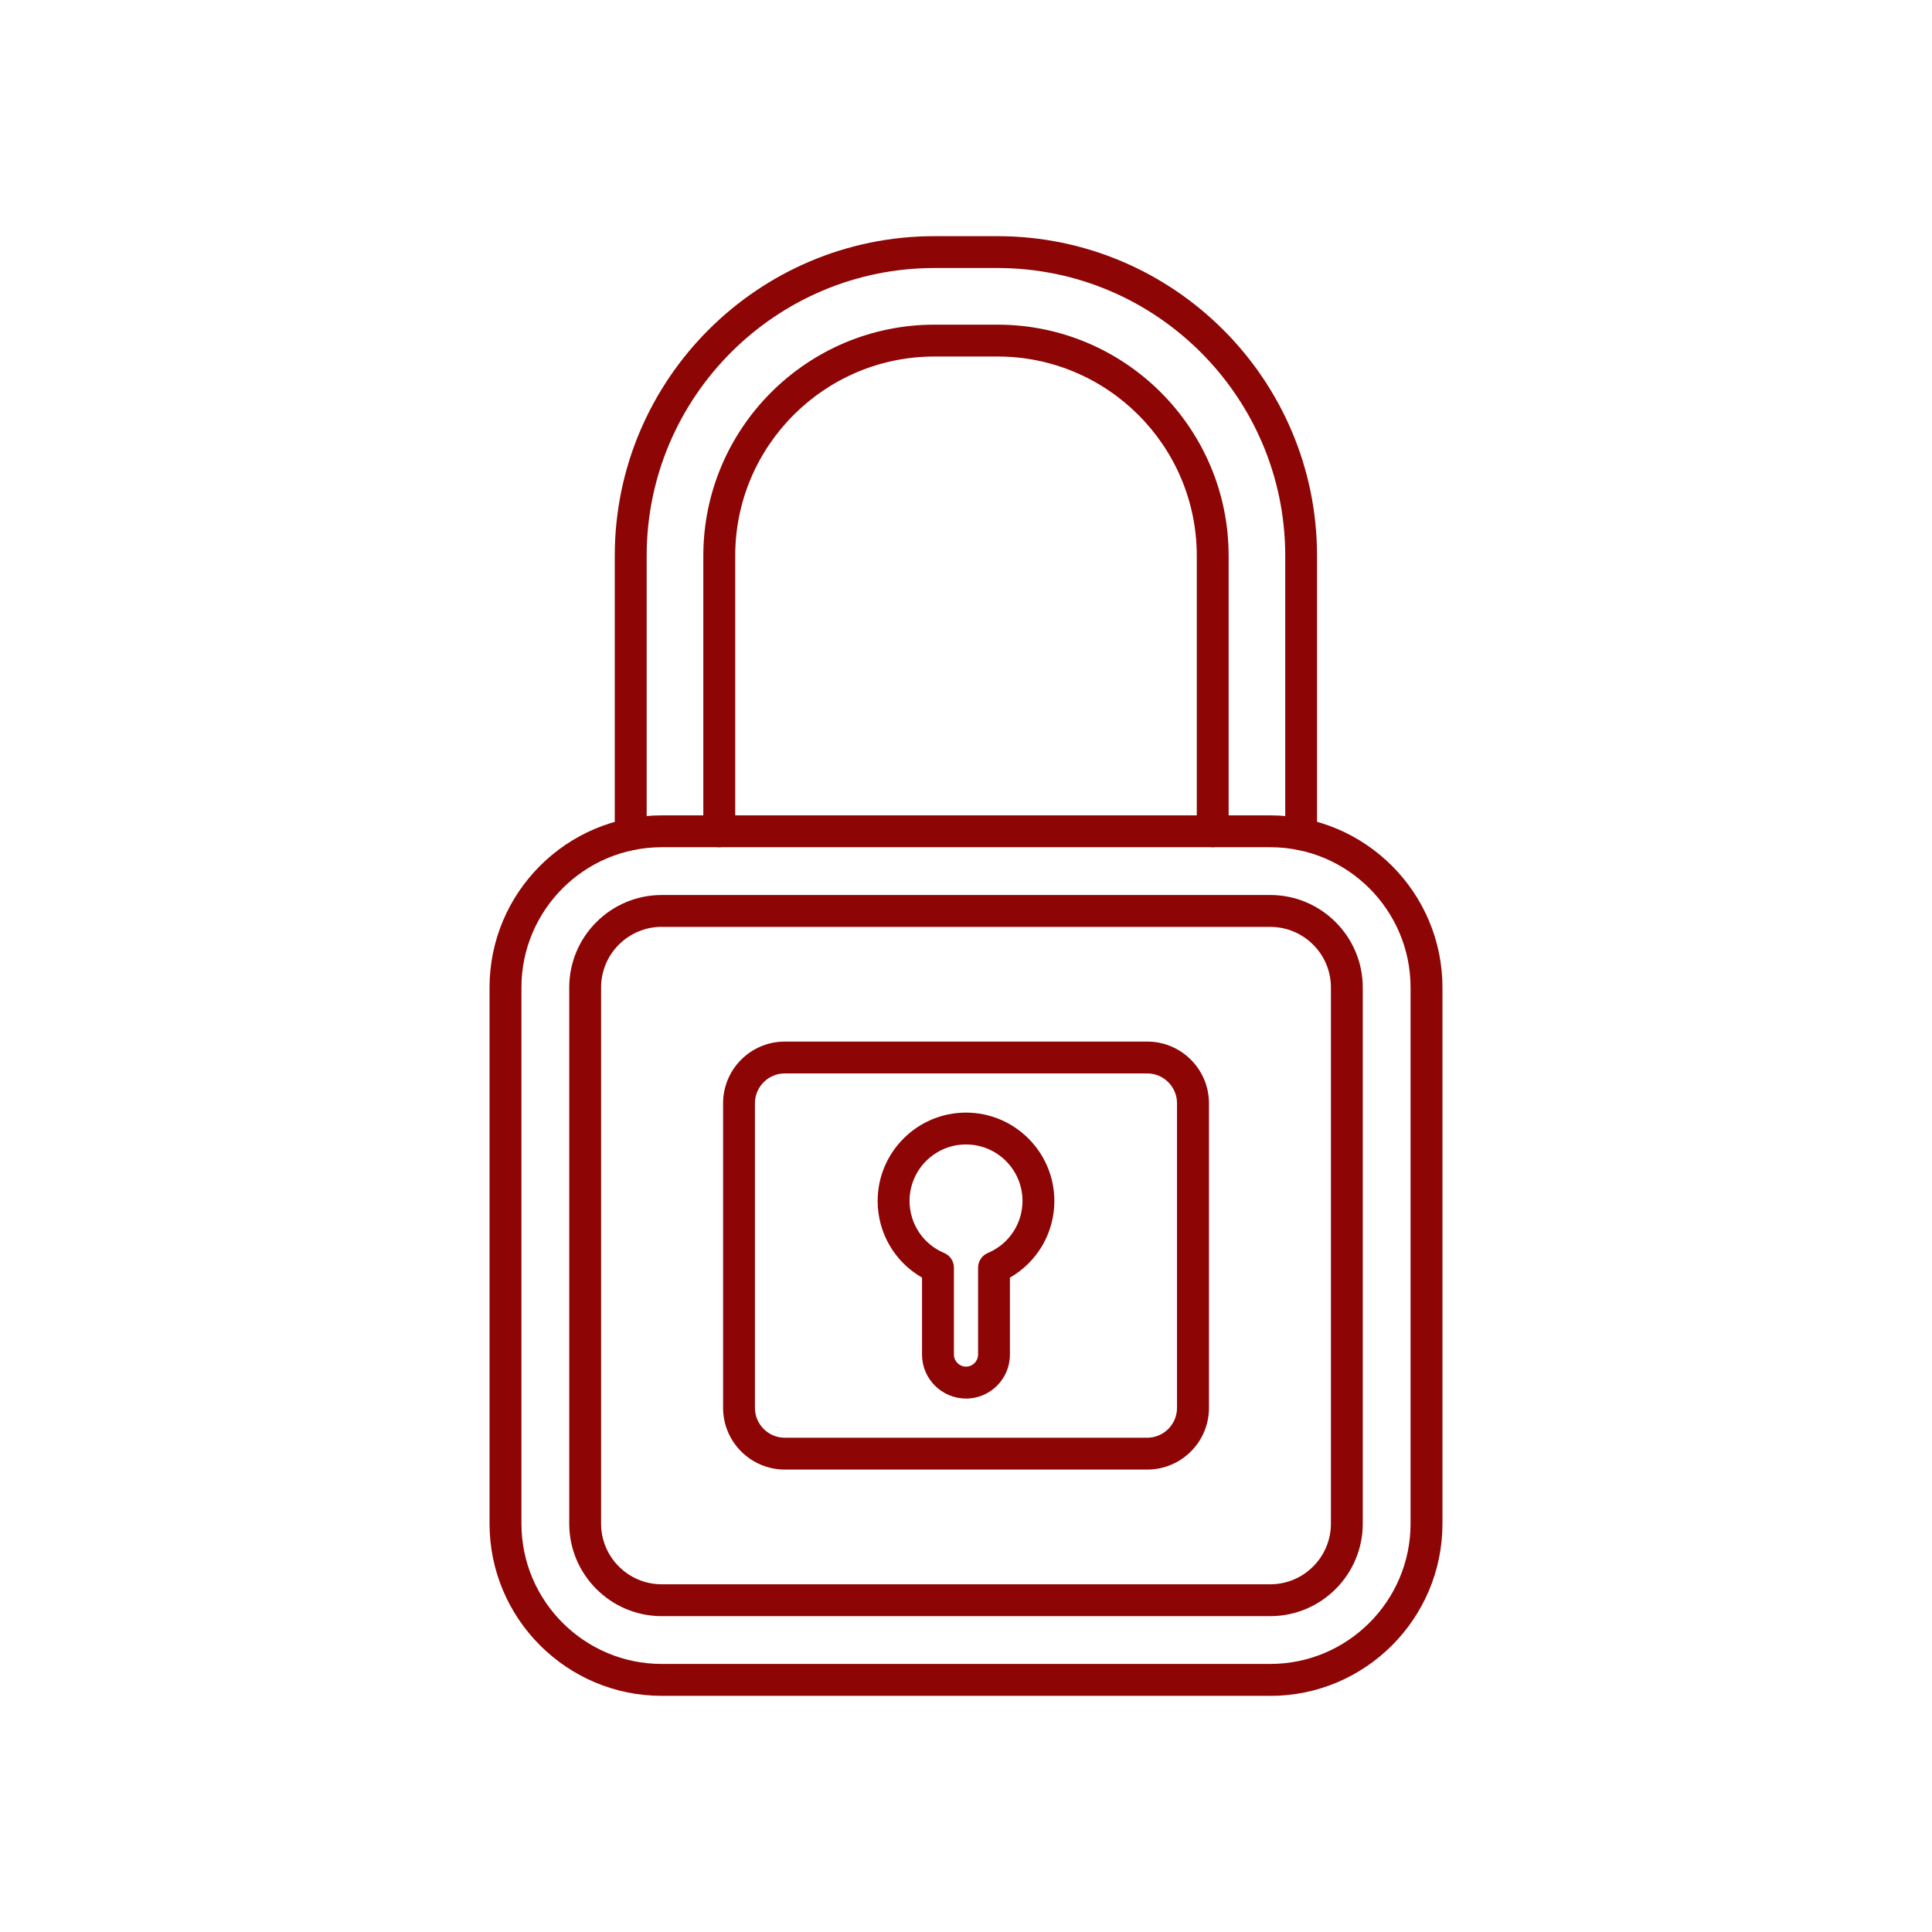 <svg xmlns="http://www.w3.org/2000/svg" id="Calque_1" viewBox="0 0 384 384"><defs><style>      .st0 {        fill: #8d0505;        fill-rule: evenodd;      }    </style></defs><g id="Layer_x5F_1"><g id="_232313248"><path id="_232314040" class="st0" d="M131.52,168.39c-15.37,0-27.88,12.51-27.88,27.88v106.57c0,15.37,12.51,27.88,27.88,27.88h120.96c15.37,0,27.88-12.51,27.88-27.88v-106.57c0-15.37-12.51-27.88-27.88-27.88h-120.96ZM252.48,337.06h-120.96c-18.86,0-34.22-15.35-34.22-34.22v-106.57c0-18.87,15.35-34.21,34.22-34.21h120.96c18.87,0,34.22,15.35,34.22,34.22v106.57c0,18.87-15.35,34.22-34.22,34.22h0Z"></path><path id="_232314016" class="st0" d="M131.52,184.22c-6.64,0-12.05,5.4-12.05,12.05v106.57c0,6.64,5.4,12.05,12.05,12.05h120.96c6.64,0,12.05-5.4,12.05-12.05v-106.57c0-6.64-5.4-12.04-12.05-12.04h-120.96ZM252.48,321.22h-120.96c-10.13,0-18.38-8.25-18.38-18.38v-106.57c0-10.13,8.25-18.38,18.38-18.38h120.96c10.13,0,18.38,8.25,18.38,18.38v106.57c0,10.13-8.25,18.38-18.38,18.38h0Z"></path><path id="_232313536" class="st0" d="M155.98,213.35c-3.27,0-5.93,2.66-5.93,5.93v60.55c0,3.27,2.66,5.93,5.93,5.93h72.03c3.27,0,5.93-2.66,5.93-5.93v-60.55c0-3.27-2.66-5.93-5.93-5.93h-72.03ZM228.02,292.09h-72.03c-6.76,0-12.27-5.5-12.27-12.26v-60.55c0-6.76,5.5-12.26,12.27-12.26h72.03c6.76,0,12.27,5.5,12.27,12.26v60.55c0,6.76-5.5,12.26-12.27,12.26h0Z"></path><path id="_232313584" class="st0" d="M241.04,168.39c-1.75,0-3.17-1.42-3.17-3.17v-54.76c0-21.84-17.76-39.6-39.6-39.6h-12.54c-21.83,0-39.6,17.76-39.6,39.6v54.76c0,1.75-1.42,3.17-3.17,3.17-1.75,0-3.17-1.42-3.17-3.17v-54.76c0-25.33,20.61-45.93,45.94-45.93h12.54c25.33,0,45.93,20.61,45.93,45.93v54.76c0,1.75-1.42,3.17-3.17,3.17h0ZM258.62,169c-1.75,0-3.17-1.42-3.17-3.17v-55.37c0-31.53-25.65-57.19-57.19-57.19h-12.54c-31.53,0-57.19,25.65-57.19,57.19v55.37c0,1.75-1.42,3.17-3.17,3.17-1.75,0-3.17-1.42-3.17-3.17v-55.37c0-35.03,28.5-63.52,63.52-63.52h12.54c35.03,0,63.52,28.5,63.52,63.52v55.37c0,1.75-1.41,3.17-3.17,3.17Z"></path><path id="_232313296" class="st0" d="M192,227.47c-6.19,0-11.22,5.03-11.22,11.22,0,4.53,2.7,8.6,6.88,10.35,1.17.49,1.94,1.64,1.94,2.92v17.27c0,1.32,1.08,2.4,2.4,2.4s2.4-1.08,2.4-2.4v-17.27c0-1.27.77-2.43,1.94-2.92,4.18-1.76,6.89-5.82,6.89-10.35,0-6.19-5.03-11.22-11.22-11.22h0ZM192,277.97c-4.82,0-8.74-3.92-8.74-8.73v-15.31c-5.42-3.1-8.82-8.87-8.82-15.23,0-9.68,7.87-17.56,17.56-17.56,9.68,0,17.56,7.88,17.56,17.56,0,6.36-3.4,12.13-8.83,15.24v15.31c0,4.81-3.92,8.73-8.73,8.73h0Z"></path></g></g></svg>